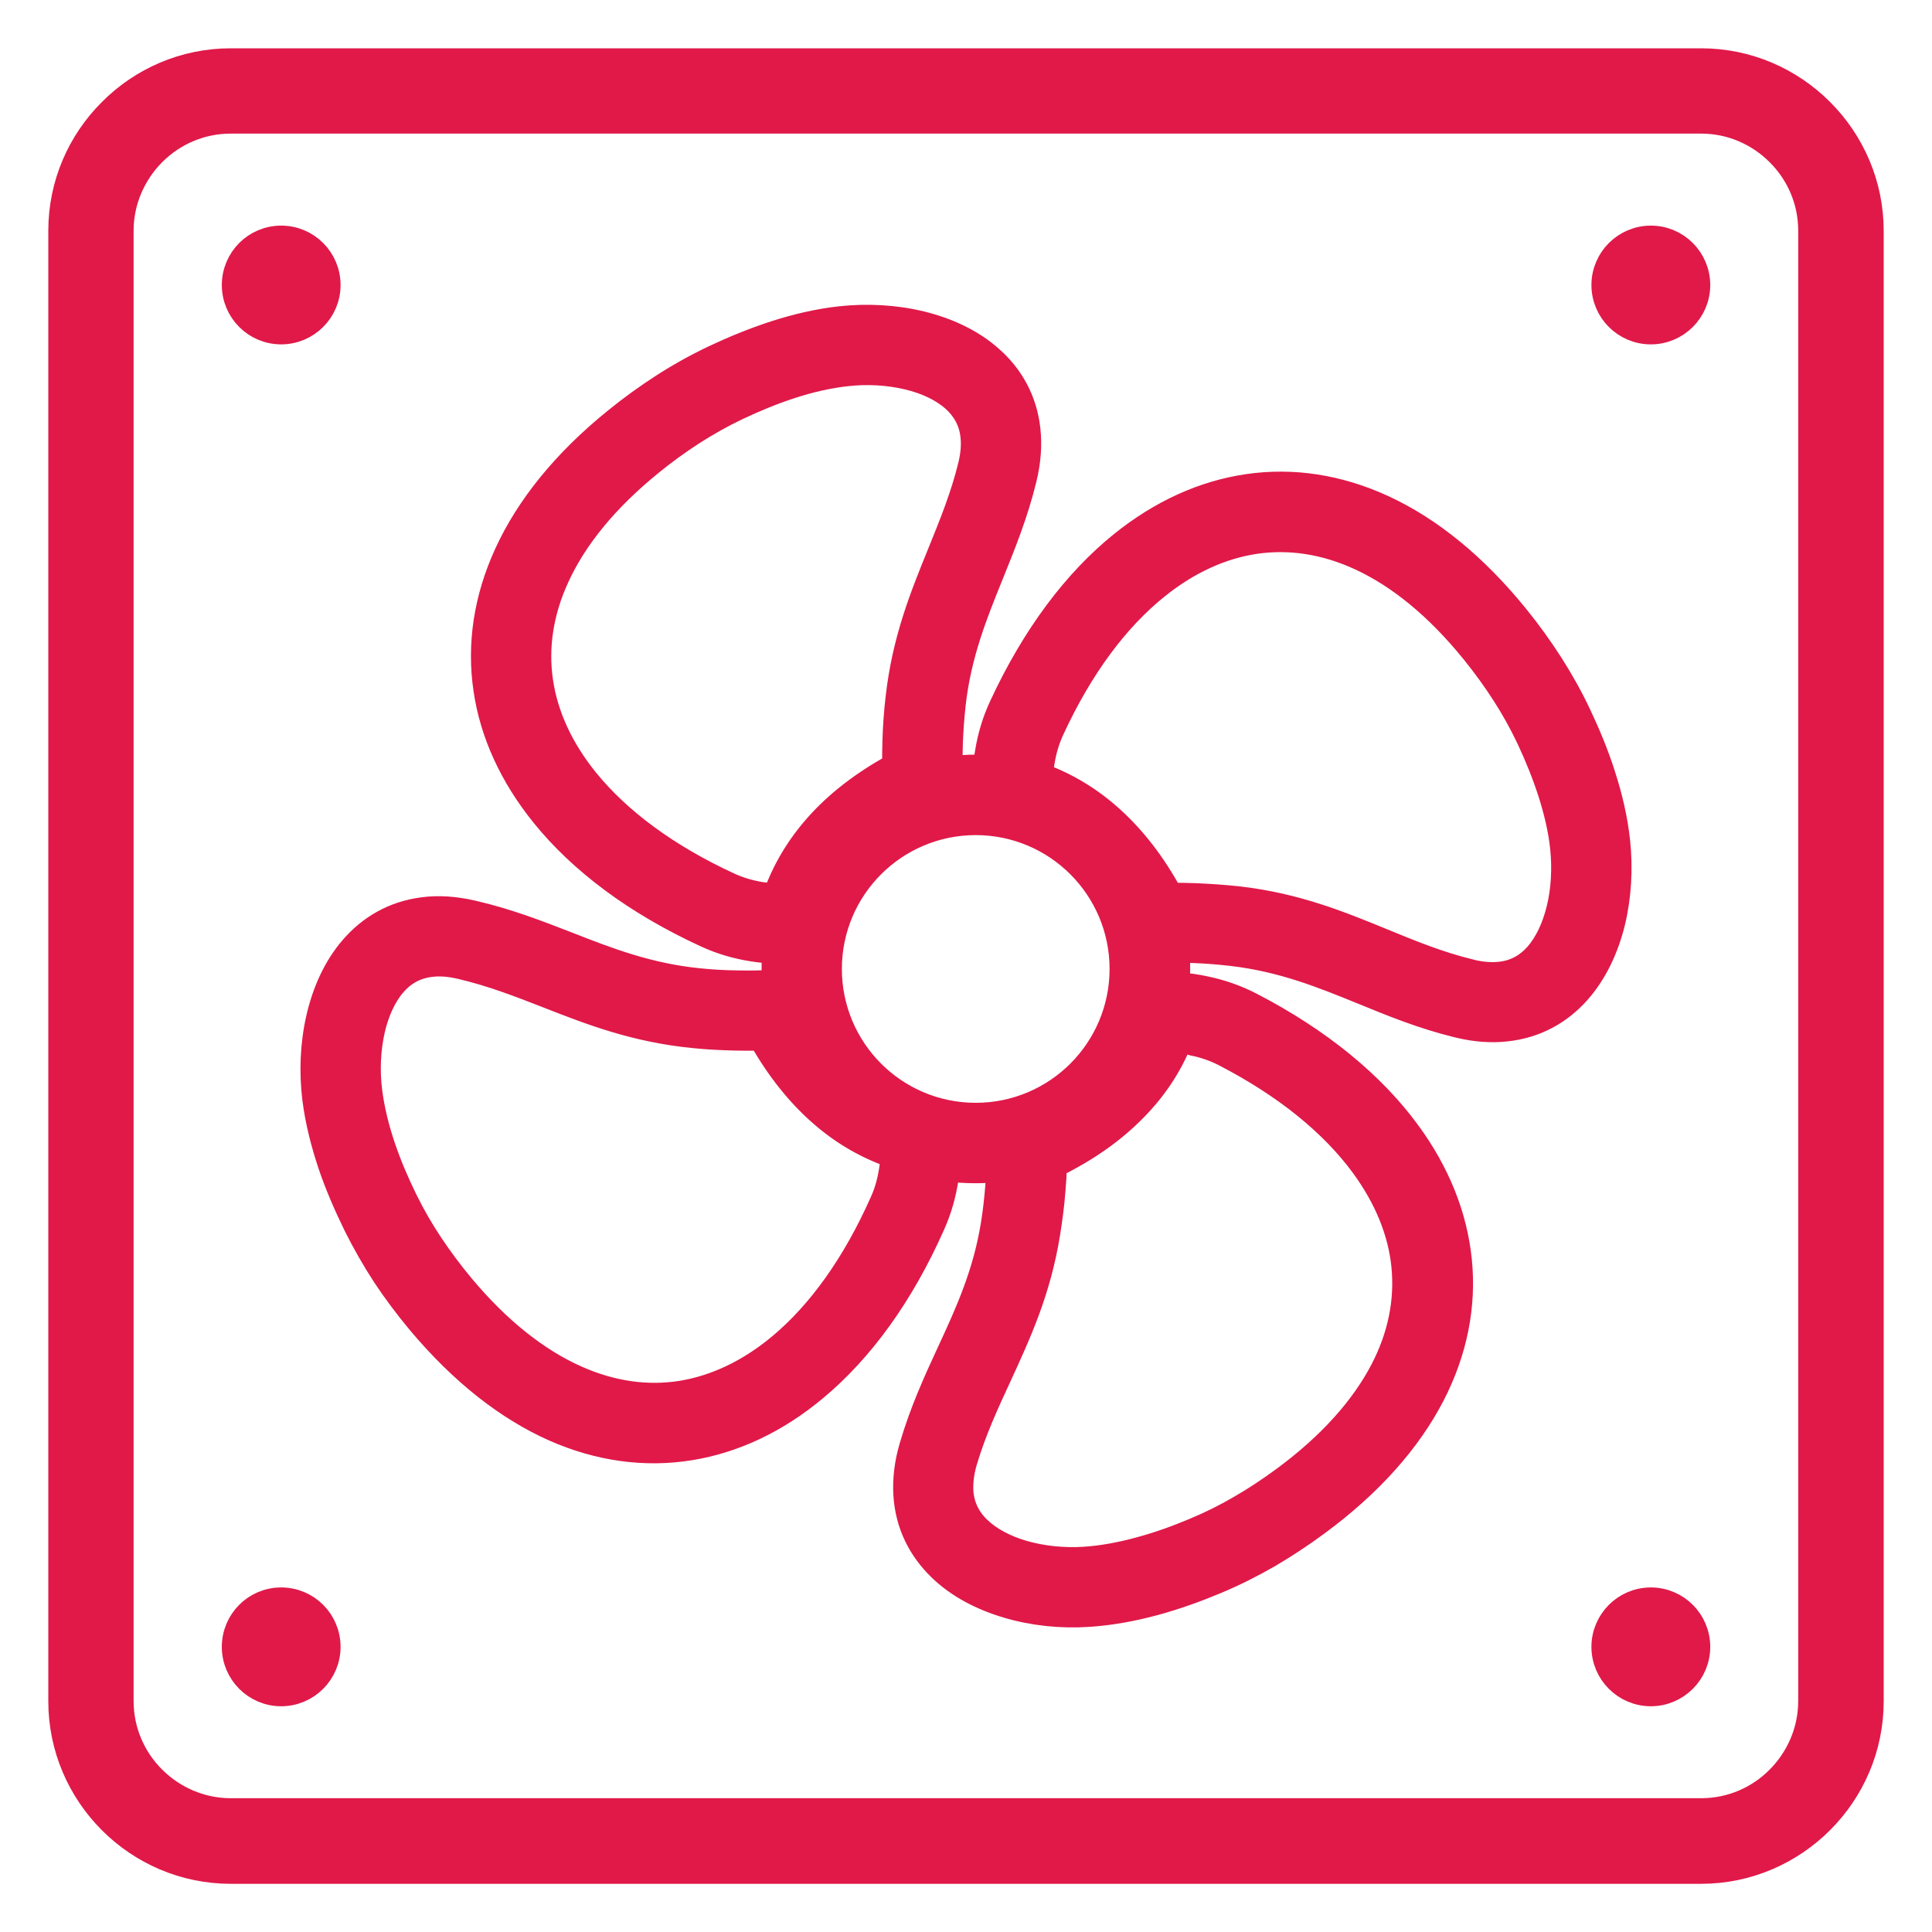<?xml version="1.0" encoding="UTF-8"?> <svg xmlns="http://www.w3.org/2000/svg" width="32" height="32" viewBox="0 0 32 32" fill="none"><mask id="path-1-outside-1_57_179" maskUnits="userSpaceOnUse" x="0" y="0" width="32" height="32" fill="black"><rect fill="white" width="32" height="32"></rect><path d="M3.822 1H28.175C28.952 1 29.657 1.317 30.17 1.83C30.683 2.343 31 3.048 31 3.825V28.178C31 28.954 30.683 29.66 30.17 30.172C29.66 30.683 28.952 31.002 28.175 31.002H3.822C3.046 31.002 2.34 30.685 1.828 30.172C1.317 29.66 1 28.954 1 28.178V3.822C1 3.046 1.317 2.34 1.83 1.83C2.34 1.317 3.046 1 3.822 1ZM17.24 12.838C17.663 12.992 18.051 13.224 18.402 13.539C18.778 13.876 19.108 14.301 19.391 14.821C19.525 14.821 19.662 14.823 19.796 14.828C20.041 14.838 20.275 14.855 20.504 14.879C21.464 14.989 22.189 15.285 22.912 15.582C23.373 15.771 23.834 15.961 24.357 16.088C24.362 16.09 24.367 16.09 24.374 16.093C24.55 16.134 24.709 16.144 24.848 16.129C25.097 16.102 25.294 15.988 25.446 15.817C25.617 15.624 25.739 15.358 25.812 15.062C25.893 14.738 25.91 14.381 25.875 14.044C25.844 13.742 25.77 13.437 25.675 13.136C25.575 12.826 25.453 12.526 25.319 12.24C25.197 11.981 25.058 11.732 24.906 11.496C24.755 11.261 24.589 11.032 24.406 10.805C23.803 10.058 23.168 9.545 22.531 9.25C21.95 8.981 21.364 8.893 20.8 8.974C20.231 9.057 19.677 9.311 19.162 9.726C18.5 10.258 17.907 11.051 17.431 12.082C17.35 12.255 17.299 12.433 17.27 12.611C17.255 12.687 17.245 12.763 17.24 12.838ZM12.836 14.833C12.987 14.408 13.219 14.02 13.532 13.668C13.864 13.295 14.291 12.965 14.811 12.68C14.811 12.543 14.811 12.409 14.816 12.272C14.823 12.03 14.84 11.793 14.867 11.564C14.975 10.597 15.27 9.875 15.563 9.154C15.753 8.686 15.944 8.217 16.068 7.709C16.112 7.526 16.125 7.362 16.107 7.218C16.081 6.972 15.963 6.771 15.793 6.62C15.597 6.447 15.334 6.327 15.038 6.256C14.713 6.178 14.357 6.159 14.02 6.198C13.715 6.232 13.41 6.303 13.112 6.4C12.807 6.498 12.506 6.623 12.218 6.759C11.96 6.881 11.713 7.021 11.474 7.174C11.232 7.331 11.002 7.497 10.785 7.675C10.038 8.28 9.525 8.917 9.232 9.557C8.964 10.138 8.878 10.724 8.961 11.286C9.044 11.854 9.301 12.409 9.716 12.921C10.251 13.581 11.046 14.174 12.077 14.65C12.25 14.73 12.428 14.779 12.606 14.809C12.685 14.818 12.76 14.826 12.836 14.833ZM12.824 15.763C12.702 15.756 12.58 15.744 12.457 15.724C12.199 15.683 11.94 15.609 11.688 15.492C10.526 14.957 9.618 14.274 8.996 13.505C8.473 12.858 8.148 12.152 8.041 11.418C7.931 10.678 8.043 9.914 8.388 9.164C8.739 8.4 9.337 7.648 10.199 6.952C10.448 6.75 10.707 6.562 10.973 6.391C11.242 6.217 11.525 6.059 11.823 5.917C12.14 5.768 12.477 5.629 12.829 5.514C13.185 5.399 13.554 5.312 13.92 5.272C14.359 5.224 14.826 5.248 15.258 5.353C15.695 5.46 16.1 5.648 16.413 5.927C16.75 6.225 16.979 6.62 17.033 7.118C17.06 7.365 17.043 7.636 16.972 7.929C16.828 8.517 16.627 9.01 16.427 9.506C16.159 10.168 15.888 10.834 15.795 11.666C15.771 11.886 15.756 12.096 15.748 12.301C15.744 12.443 15.741 12.585 15.744 12.726C15.88 12.709 16.022 12.699 16.164 12.699C16.215 12.699 16.266 12.702 16.317 12.702C16.325 12.621 16.334 12.538 16.349 12.457C16.391 12.201 16.466 11.942 16.584 11.691C17.123 10.529 17.807 9.621 18.578 9C19.225 8.48 19.931 8.158 20.668 8.051C21.408 7.943 22.169 8.056 22.919 8.402C23.683 8.756 24.433 9.357 25.131 10.221C25.329 10.465 25.514 10.722 25.69 10.995C25.863 11.266 26.022 11.549 26.161 11.845C26.312 12.165 26.452 12.502 26.561 12.848C26.676 13.205 26.762 13.573 26.801 13.942C26.847 14.381 26.823 14.848 26.718 15.28C26.61 15.714 26.422 16.117 26.142 16.432C25.841 16.769 25.446 16.996 24.948 17.05C24.706 17.077 24.442 17.06 24.159 16.991C24.152 16.989 24.145 16.989 24.137 16.986C23.564 16.845 23.063 16.642 22.565 16.437C21.906 16.169 21.244 15.898 20.402 15.8C20.182 15.775 19.972 15.758 19.767 15.751C19.679 15.748 19.589 15.746 19.501 15.746C19.511 15.846 19.513 15.946 19.513 16.046C19.513 16.132 19.511 16.217 19.503 16.303C19.657 16.315 19.814 16.334 19.967 16.369C20.221 16.422 20.475 16.508 20.724 16.637C21.862 17.226 22.738 17.951 23.324 18.749C23.815 19.416 24.105 20.138 24.179 20.878C24.254 21.623 24.108 22.379 23.73 23.112C23.341 23.861 22.709 24.584 21.815 25.241C21.559 25.429 21.295 25.605 21.02 25.766C20.741 25.927 20.451 26.073 20.148 26.2C19.821 26.337 19.477 26.461 19.125 26.557C18.766 26.654 18.398 26.723 18.021 26.747C17.582 26.776 17.116 26.73 16.689 26.603C16.256 26.476 15.863 26.271 15.563 25.978C15.241 25.663 15.028 25.258 14.997 24.757C14.982 24.511 15.011 24.24 15.097 23.952C15.268 23.371 15.49 22.887 15.714 22.401C16.015 21.752 16.315 21.1 16.447 20.27C16.479 20.07 16.503 19.857 16.52 19.638C16.527 19.547 16.532 19.462 16.537 19.377C16.413 19.391 16.288 19.398 16.159 19.398C16.002 19.398 15.849 19.389 15.697 19.367C15.692 19.416 15.685 19.464 15.678 19.511C15.639 19.77 15.57 20.028 15.456 20.282C14.938 21.452 14.267 22.37 13.505 23.004C12.868 23.537 12.165 23.869 11.432 23.988C10.692 24.108 9.928 24.008 9.176 23.676C8.407 23.334 7.648 22.746 6.935 21.894C6.728 21.645 6.537 21.391 6.364 21.129C6.193 20.866 6.032 20.587 5.883 20.287C5.727 19.967 5.58 19.63 5.465 19.289C5.346 18.932 5.253 18.566 5.207 18.2C5.153 17.763 5.17 17.296 5.27 16.862C5.37 16.425 5.553 16.017 5.827 15.7C6.122 15.358 6.513 15.123 7.011 15.06C7.255 15.028 7.526 15.043 7.821 15.111C8.41 15.246 8.908 15.441 9.406 15.634C10.072 15.895 10.741 16.154 11.576 16.237C11.791 16.259 12.003 16.271 12.213 16.273C12.411 16.278 12.614 16.273 12.821 16.264C12.816 16.193 12.814 16.12 12.814 16.049C12.814 15.954 12.816 15.858 12.824 15.763ZM17.87 14.34C17.433 13.903 16.828 13.632 16.161 13.632C15.495 13.632 14.889 13.903 14.452 14.34C14.015 14.777 13.744 15.382 13.744 16.049C13.744 16.715 14.015 17.321 14.452 17.758C14.889 18.195 15.495 18.466 16.161 18.466C16.828 18.466 17.433 18.195 17.87 17.758C18.307 17.321 18.578 16.715 18.578 16.049C18.578 15.382 18.307 14.777 17.87 14.34ZM14.784 19.147C14.359 19 13.966 18.776 13.61 18.466C13.229 18.136 12.892 17.716 12.599 17.201C12.465 17.204 12.331 17.204 12.191 17.201C11.955 17.196 11.718 17.184 11.486 17.16C10.517 17.064 9.789 16.781 9.066 16.498C8.598 16.315 8.126 16.132 7.616 16.015C7.433 15.973 7.27 15.963 7.123 15.983C6.874 16.015 6.679 16.132 6.53 16.305C6.361 16.5 6.244 16.767 6.176 17.062C6.103 17.387 6.088 17.743 6.132 18.082C6.171 18.385 6.247 18.69 6.347 18.986C6.452 19.298 6.581 19.596 6.718 19.875C6.842 20.128 6.984 20.373 7.143 20.612C7.304 20.854 7.475 21.081 7.653 21.295C8.266 22.03 8.91 22.533 9.555 22.819C10.143 23.08 10.729 23.158 11.29 23.068C11.857 22.975 12.409 22.711 12.916 22.289C13.566 21.747 14.147 20.944 14.608 19.904C14.687 19.73 14.733 19.55 14.76 19.372C14.772 19.301 14.779 19.223 14.784 19.147ZM19.547 17.245C19.377 17.663 19.127 18.039 18.795 18.375C18.444 18.734 18.004 19.044 17.472 19.306C17.467 19.447 17.46 19.581 17.448 19.711C17.431 19.938 17.401 20.172 17.362 20.416C17.209 21.378 16.881 22.086 16.557 22.792C16.344 23.251 16.134 23.707 15.985 24.21C15.932 24.391 15.915 24.555 15.922 24.701C15.939 24.95 16.044 25.153 16.207 25.311C16.393 25.492 16.654 25.627 16.942 25.712C17.262 25.805 17.619 25.841 17.958 25.819C18.258 25.8 18.568 25.741 18.873 25.658C19.189 25.573 19.494 25.463 19.782 25.341C20.048 25.231 20.302 25.104 20.544 24.962C20.79 24.821 21.027 24.662 21.256 24.494C22.03 23.925 22.57 23.312 22.895 22.689C23.19 22.121 23.302 21.54 23.246 20.973C23.19 20.402 22.958 19.838 22.565 19.303C22.062 18.62 21.295 17.992 20.287 17.47C20.119 17.382 19.943 17.323 19.765 17.287C19.699 17.265 19.623 17.252 19.547 17.245ZM4.657 26.493C5.092 26.493 5.441 26.845 5.441 27.277C5.441 27.709 5.089 28.061 4.657 28.061C4.225 28.061 3.874 27.709 3.874 27.277C3.874 26.845 4.223 26.493 4.657 26.493ZM4.657 3.937C5.092 3.937 5.441 4.289 5.441 4.721C5.441 5.153 5.089 5.504 4.657 5.504C4.225 5.504 3.874 5.153 3.874 4.721C3.874 4.289 4.223 3.937 4.657 3.937ZM27.343 3.937C27.777 3.937 28.127 4.289 28.127 4.721C28.127 5.153 27.775 5.504 27.343 5.504C26.911 5.504 26.559 5.153 26.559 4.721C26.559 4.289 26.911 3.937 27.343 3.937ZM27.343 26.493C27.777 26.493 28.127 26.845 28.127 27.277C28.127 27.709 27.775 28.061 27.343 28.061C26.911 28.061 26.559 27.709 26.559 27.277C26.559 26.845 26.911 26.493 27.343 26.493ZM28.178 2.013H3.822C3.324 2.013 2.873 2.216 2.545 2.545C2.218 2.873 2.013 3.327 2.013 3.822V28.175C2.013 28.673 2.216 29.125 2.545 29.452C2.873 29.779 3.327 29.984 3.822 29.984H28.175C28.673 29.984 29.125 29.782 29.452 29.452C29.779 29.123 29.984 28.671 29.984 28.175V3.822C29.984 3.324 29.782 2.873 29.452 2.545C29.127 2.218 28.673 2.013 28.178 2.013Z"></path></mask><path d="M3.822 1H28.175C28.952 1 29.657 1.317 30.17 1.83C30.683 2.343 31 3.048 31 3.825V28.178C31 28.954 30.683 29.66 30.17 30.172C29.66 30.683 28.952 31.002 28.175 31.002H3.822C3.046 31.002 2.34 30.685 1.828 30.172C1.317 29.66 1 28.954 1 28.178V3.822C1 3.046 1.317 2.34 1.83 1.83C2.34 1.317 3.046 1 3.822 1ZM17.24 12.838C17.663 12.992 18.051 13.224 18.402 13.539C18.778 13.876 19.108 14.301 19.391 14.821C19.525 14.821 19.662 14.823 19.796 14.828C20.041 14.838 20.275 14.855 20.504 14.879C21.464 14.989 22.189 15.285 22.912 15.582C23.373 15.771 23.834 15.961 24.357 16.088C24.362 16.09 24.367 16.09 24.374 16.093C24.55 16.134 24.709 16.144 24.848 16.129C25.097 16.102 25.294 15.988 25.446 15.817C25.617 15.624 25.739 15.358 25.812 15.062C25.893 14.738 25.91 14.381 25.875 14.044C25.844 13.742 25.77 13.437 25.675 13.136C25.575 12.826 25.453 12.526 25.319 12.24C25.197 11.981 25.058 11.732 24.906 11.496C24.755 11.261 24.589 11.032 24.406 10.805C23.803 10.058 23.168 9.545 22.531 9.25C21.95 8.981 21.364 8.893 20.8 8.974C20.231 9.057 19.677 9.311 19.162 9.726C18.5 10.258 17.907 11.051 17.431 12.082C17.35 12.255 17.299 12.433 17.27 12.611C17.255 12.687 17.245 12.763 17.24 12.838ZM12.836 14.833C12.987 14.408 13.219 14.02 13.532 13.668C13.864 13.295 14.291 12.965 14.811 12.68C14.811 12.543 14.811 12.409 14.816 12.272C14.823 12.03 14.84 11.793 14.867 11.564C14.975 10.597 15.27 9.875 15.563 9.154C15.753 8.686 15.944 8.217 16.068 7.709C16.112 7.526 16.125 7.362 16.107 7.218C16.081 6.972 15.963 6.771 15.793 6.62C15.597 6.447 15.334 6.327 15.038 6.256C14.713 6.178 14.357 6.159 14.02 6.198C13.715 6.232 13.41 6.303 13.112 6.4C12.807 6.498 12.506 6.623 12.218 6.759C11.96 6.881 11.713 7.021 11.474 7.174C11.232 7.331 11.002 7.497 10.785 7.675C10.038 8.28 9.525 8.917 9.232 9.557C8.964 10.138 8.878 10.724 8.961 11.286C9.044 11.854 9.301 12.409 9.716 12.921C10.251 13.581 11.046 14.174 12.077 14.65C12.25 14.73 12.428 14.779 12.606 14.809C12.685 14.818 12.76 14.826 12.836 14.833ZM12.824 15.763C12.702 15.756 12.58 15.744 12.457 15.724C12.199 15.683 11.94 15.609 11.688 15.492C10.526 14.957 9.618 14.274 8.996 13.505C8.473 12.858 8.148 12.152 8.041 11.418C7.931 10.678 8.043 9.914 8.388 9.164C8.739 8.4 9.337 7.648 10.199 6.952C10.448 6.75 10.707 6.562 10.973 6.391C11.242 6.217 11.525 6.059 11.823 5.917C12.14 5.768 12.477 5.629 12.829 5.514C13.185 5.399 13.554 5.312 13.92 5.272C14.359 5.224 14.826 5.248 15.258 5.353C15.695 5.46 16.1 5.648 16.413 5.927C16.75 6.225 16.979 6.62 17.033 7.118C17.06 7.365 17.043 7.636 16.972 7.929C16.828 8.517 16.627 9.01 16.427 9.506C16.159 10.168 15.888 10.834 15.795 11.666C15.771 11.886 15.756 12.096 15.748 12.301C15.744 12.443 15.741 12.585 15.744 12.726C15.88 12.709 16.022 12.699 16.164 12.699C16.215 12.699 16.266 12.702 16.317 12.702C16.325 12.621 16.334 12.538 16.349 12.457C16.391 12.201 16.466 11.942 16.584 11.691C17.123 10.529 17.807 9.621 18.578 9C19.225 8.48 19.931 8.158 20.668 8.051C21.408 7.943 22.169 8.056 22.919 8.402C23.683 8.756 24.433 9.357 25.131 10.221C25.329 10.465 25.514 10.722 25.69 10.995C25.863 11.266 26.022 11.549 26.161 11.845C26.312 12.165 26.452 12.502 26.561 12.848C26.676 13.205 26.762 13.573 26.801 13.942C26.847 14.381 26.823 14.848 26.718 15.28C26.61 15.714 26.422 16.117 26.142 16.432C25.841 16.769 25.446 16.996 24.948 17.05C24.706 17.077 24.442 17.06 24.159 16.991C24.152 16.989 24.145 16.989 24.137 16.986C23.564 16.845 23.063 16.642 22.565 16.437C21.906 16.169 21.244 15.898 20.402 15.8C20.182 15.775 19.972 15.758 19.767 15.751C19.679 15.748 19.589 15.746 19.501 15.746C19.511 15.846 19.513 15.946 19.513 16.046C19.513 16.132 19.511 16.217 19.503 16.303C19.657 16.315 19.814 16.334 19.967 16.369C20.221 16.422 20.475 16.508 20.724 16.637C21.862 17.226 22.738 17.951 23.324 18.749C23.815 19.416 24.105 20.138 24.179 20.878C24.254 21.623 24.108 22.379 23.73 23.112C23.341 23.861 22.709 24.584 21.815 25.241C21.559 25.429 21.295 25.605 21.02 25.766C20.741 25.927 20.451 26.073 20.148 26.2C19.821 26.337 19.477 26.461 19.125 26.557C18.766 26.654 18.398 26.723 18.021 26.747C17.582 26.776 17.116 26.73 16.689 26.603C16.256 26.476 15.863 26.271 15.563 25.978C15.241 25.663 15.028 25.258 14.997 24.757C14.982 24.511 15.011 24.24 15.097 23.952C15.268 23.371 15.49 22.887 15.714 22.401C16.015 21.752 16.315 21.1 16.447 20.27C16.479 20.07 16.503 19.857 16.52 19.638C16.527 19.547 16.532 19.462 16.537 19.377C16.413 19.391 16.288 19.398 16.159 19.398C16.002 19.398 15.849 19.389 15.697 19.367C15.692 19.416 15.685 19.464 15.678 19.511C15.639 19.77 15.57 20.028 15.456 20.282C14.938 21.452 14.267 22.37 13.505 23.004C12.868 23.537 12.165 23.869 11.432 23.988C10.692 24.108 9.928 24.008 9.176 23.676C8.407 23.334 7.648 22.746 6.935 21.894C6.728 21.645 6.537 21.391 6.364 21.129C6.193 20.866 6.032 20.587 5.883 20.287C5.727 19.967 5.58 19.63 5.465 19.289C5.346 18.932 5.253 18.566 5.207 18.2C5.153 17.763 5.17 17.296 5.27 16.862C5.37 16.425 5.553 16.017 5.827 15.7C6.122 15.358 6.513 15.123 7.011 15.06C7.255 15.028 7.526 15.043 7.821 15.111C8.41 15.246 8.908 15.441 9.406 15.634C10.072 15.895 10.741 16.154 11.576 16.237C11.791 16.259 12.003 16.271 12.213 16.273C12.411 16.278 12.614 16.273 12.821 16.264C12.816 16.193 12.814 16.12 12.814 16.049C12.814 15.954 12.816 15.858 12.824 15.763ZM17.87 14.34C17.433 13.903 16.828 13.632 16.161 13.632C15.495 13.632 14.889 13.903 14.452 14.34C14.015 14.777 13.744 15.382 13.744 16.049C13.744 16.715 14.015 17.321 14.452 17.758C14.889 18.195 15.495 18.466 16.161 18.466C16.828 18.466 17.433 18.195 17.87 17.758C18.307 17.321 18.578 16.715 18.578 16.049C18.578 15.382 18.307 14.777 17.87 14.34ZM14.784 19.147C14.359 19 13.966 18.776 13.61 18.466C13.229 18.136 12.892 17.716 12.599 17.201C12.465 17.204 12.331 17.204 12.191 17.201C11.955 17.196 11.718 17.184 11.486 17.16C10.517 17.064 9.789 16.781 9.066 16.498C8.598 16.315 8.126 16.132 7.616 16.015C7.433 15.973 7.27 15.963 7.123 15.983C6.874 16.015 6.679 16.132 6.53 16.305C6.361 16.5 6.244 16.767 6.176 17.062C6.103 17.387 6.088 17.743 6.132 18.082C6.171 18.385 6.247 18.69 6.347 18.986C6.452 19.298 6.581 19.596 6.718 19.875C6.842 20.128 6.984 20.373 7.143 20.612C7.304 20.854 7.475 21.081 7.653 21.295C8.266 22.03 8.91 22.533 9.555 22.819C10.143 23.08 10.729 23.158 11.29 23.068C11.857 22.975 12.409 22.711 12.916 22.289C13.566 21.747 14.147 20.944 14.608 19.904C14.687 19.73 14.733 19.55 14.76 19.372C14.772 19.301 14.779 19.223 14.784 19.147ZM19.547 17.245C19.377 17.663 19.127 18.039 18.795 18.375C18.444 18.734 18.004 19.044 17.472 19.306C17.467 19.447 17.46 19.581 17.448 19.711C17.431 19.938 17.401 20.172 17.362 20.416C17.209 21.378 16.881 22.086 16.557 22.792C16.344 23.251 16.134 23.707 15.985 24.21C15.932 24.391 15.915 24.555 15.922 24.701C15.939 24.95 16.044 25.153 16.207 25.311C16.393 25.492 16.654 25.627 16.942 25.712C17.262 25.805 17.619 25.841 17.958 25.819C18.258 25.8 18.568 25.741 18.873 25.658C19.189 25.573 19.494 25.463 19.782 25.341C20.048 25.231 20.302 25.104 20.544 24.962C20.79 24.821 21.027 24.662 21.256 24.494C22.03 23.925 22.57 23.312 22.895 22.689C23.19 22.121 23.302 21.54 23.246 20.973C23.19 20.402 22.958 19.838 22.565 19.303C22.062 18.62 21.295 17.992 20.287 17.47C20.119 17.382 19.943 17.323 19.765 17.287C19.699 17.265 19.623 17.252 19.547 17.245ZM4.657 26.493C5.092 26.493 5.441 26.845 5.441 27.277C5.441 27.709 5.089 28.061 4.657 28.061C4.225 28.061 3.874 27.709 3.874 27.277C3.874 26.845 4.223 26.493 4.657 26.493ZM4.657 3.937C5.092 3.937 5.441 4.289 5.441 4.721C5.441 5.153 5.089 5.504 4.657 5.504C4.225 5.504 3.874 5.153 3.874 4.721C3.874 4.289 4.223 3.937 4.657 3.937ZM27.343 3.937C27.777 3.937 28.127 4.289 28.127 4.721C28.127 5.153 27.775 5.504 27.343 5.504C26.911 5.504 26.559 5.153 26.559 4.721C26.559 4.289 26.911 3.937 27.343 3.937ZM27.343 26.493C27.777 26.493 28.127 26.845 28.127 27.277C28.127 27.709 27.775 28.061 27.343 28.061C26.911 28.061 26.559 27.709 26.559 27.277C26.559 26.845 26.911 26.493 27.343 26.493ZM28.178 2.013H3.822C3.324 2.013 2.873 2.216 2.545 2.545C2.218 2.873 2.013 3.327 2.013 3.822V28.175C2.013 28.673 2.216 29.125 2.545 29.452C2.873 29.779 3.327 29.984 3.822 29.984H28.175C28.673 29.984 29.125 29.782 29.452 29.452C29.779 29.123 29.984 28.671 29.984 28.175V3.822C29.984 3.324 29.782 2.873 29.452 2.545C29.127 2.218 28.673 2.013 28.178 2.013Z" fill="#E01949"></path><path d="M3.822 1H28.175C28.952 1 29.657 1.317 30.17 1.83C30.683 2.343 31 3.048 31 3.825V28.178C31 28.954 30.683 29.66 30.17 30.172C29.66 30.683 28.952 31.002 28.175 31.002H3.822C3.046 31.002 2.34 30.685 1.828 30.172C1.317 29.66 1 28.954 1 28.178V3.822C1 3.046 1.317 2.34 1.83 1.83C2.34 1.317 3.046 1 3.822 1ZM17.24 12.838C17.663 12.992 18.051 13.224 18.402 13.539C18.778 13.876 19.108 14.301 19.391 14.821C19.525 14.821 19.662 14.823 19.796 14.828C20.041 14.838 20.275 14.855 20.504 14.879C21.464 14.989 22.189 15.285 22.912 15.582C23.373 15.771 23.834 15.961 24.357 16.088C24.362 16.09 24.367 16.09 24.374 16.093C24.55 16.134 24.709 16.144 24.848 16.129C25.097 16.102 25.294 15.988 25.446 15.817C25.617 15.624 25.739 15.358 25.812 15.062C25.893 14.738 25.91 14.381 25.875 14.044C25.844 13.742 25.77 13.437 25.675 13.136C25.575 12.826 25.453 12.526 25.319 12.24C25.197 11.981 25.058 11.732 24.906 11.496C24.755 11.261 24.589 11.032 24.406 10.805C23.803 10.058 23.168 9.545 22.531 9.25C21.95 8.981 21.364 8.893 20.8 8.974C20.231 9.057 19.677 9.311 19.162 9.726C18.5 10.258 17.907 11.051 17.431 12.082C17.35 12.255 17.299 12.433 17.27 12.611C17.255 12.687 17.245 12.763 17.24 12.838ZM12.836 14.833C12.987 14.408 13.219 14.02 13.532 13.668C13.864 13.295 14.291 12.965 14.811 12.68C14.811 12.543 14.811 12.409 14.816 12.272C14.823 12.03 14.84 11.793 14.867 11.564C14.975 10.597 15.27 9.875 15.563 9.154C15.753 8.686 15.944 8.217 16.068 7.709C16.112 7.526 16.125 7.362 16.107 7.218C16.081 6.972 15.963 6.771 15.793 6.62C15.597 6.447 15.334 6.327 15.038 6.256C14.713 6.178 14.357 6.159 14.02 6.198C13.715 6.232 13.41 6.303 13.112 6.4C12.807 6.498 12.506 6.623 12.218 6.759C11.96 6.881 11.713 7.021 11.474 7.174C11.232 7.331 11.002 7.497 10.785 7.675C10.038 8.28 9.525 8.917 9.232 9.557C8.964 10.138 8.878 10.724 8.961 11.286C9.044 11.854 9.301 12.409 9.716 12.921C10.251 13.581 11.046 14.174 12.077 14.65C12.25 14.73 12.428 14.779 12.606 14.809C12.685 14.818 12.76 14.826 12.836 14.833ZM12.824 15.763C12.702 15.756 12.58 15.744 12.457 15.724C12.199 15.683 11.94 15.609 11.688 15.492C10.526 14.957 9.618 14.274 8.996 13.505C8.473 12.858 8.148 12.152 8.041 11.418C7.931 10.678 8.043 9.914 8.388 9.164C8.739 8.4 9.337 7.648 10.199 6.952C10.448 6.75 10.707 6.562 10.973 6.391C11.242 6.217 11.525 6.059 11.823 5.917C12.14 5.768 12.477 5.629 12.829 5.514C13.185 5.399 13.554 5.312 13.92 5.272C14.359 5.224 14.826 5.248 15.258 5.353C15.695 5.46 16.1 5.648 16.413 5.927C16.75 6.225 16.979 6.62 17.033 7.118C17.06 7.365 17.043 7.636 16.972 7.929C16.828 8.517 16.627 9.01 16.427 9.506C16.159 10.168 15.888 10.834 15.795 11.666C15.771 11.886 15.756 12.096 15.748 12.301C15.744 12.443 15.741 12.585 15.744 12.726C15.88 12.709 16.022 12.699 16.164 12.699C16.215 12.699 16.266 12.702 16.317 12.702C16.325 12.621 16.334 12.538 16.349 12.457C16.391 12.201 16.466 11.942 16.584 11.691C17.123 10.529 17.807 9.621 18.578 9C19.225 8.48 19.931 8.158 20.668 8.051C21.408 7.943 22.169 8.056 22.919 8.402C23.683 8.756 24.433 9.357 25.131 10.221C25.329 10.465 25.514 10.722 25.69 10.995C25.863 11.266 26.022 11.549 26.161 11.845C26.312 12.165 26.452 12.502 26.561 12.848C26.676 13.205 26.762 13.573 26.801 13.942C26.847 14.381 26.823 14.848 26.718 15.28C26.61 15.714 26.422 16.117 26.142 16.432C25.841 16.769 25.446 16.996 24.948 17.05C24.706 17.077 24.442 17.06 24.159 16.991C24.152 16.989 24.145 16.989 24.137 16.986C23.564 16.845 23.063 16.642 22.565 16.437C21.906 16.169 21.244 15.898 20.402 15.8C20.182 15.775 19.972 15.758 19.767 15.751C19.679 15.748 19.589 15.746 19.501 15.746C19.511 15.846 19.513 15.946 19.513 16.046C19.513 16.132 19.511 16.217 19.503 16.303C19.657 16.315 19.814 16.334 19.967 16.369C20.221 16.422 20.475 16.508 20.724 16.637C21.862 17.226 22.738 17.951 23.324 18.749C23.815 19.416 24.105 20.138 24.179 20.878C24.254 21.623 24.108 22.379 23.73 23.112C23.341 23.861 22.709 24.584 21.815 25.241C21.559 25.429 21.295 25.605 21.02 25.766C20.741 25.927 20.451 26.073 20.148 26.2C19.821 26.337 19.477 26.461 19.125 26.557C18.766 26.654 18.398 26.723 18.021 26.747C17.582 26.776 17.116 26.73 16.689 26.603C16.256 26.476 15.863 26.271 15.563 25.978C15.241 25.663 15.028 25.258 14.997 24.757C14.982 24.511 15.011 24.24 15.097 23.952C15.268 23.371 15.49 22.887 15.714 22.401C16.015 21.752 16.315 21.1 16.447 20.27C16.479 20.07 16.503 19.857 16.52 19.638C16.527 19.547 16.532 19.462 16.537 19.377C16.413 19.391 16.288 19.398 16.159 19.398C16.002 19.398 15.849 19.389 15.697 19.367C15.692 19.416 15.685 19.464 15.678 19.511C15.639 19.77 15.57 20.028 15.456 20.282C14.938 21.452 14.267 22.37 13.505 23.004C12.868 23.537 12.165 23.869 11.432 23.988C10.692 24.108 9.928 24.008 9.176 23.676C8.407 23.334 7.648 22.746 6.935 21.894C6.728 21.645 6.537 21.391 6.364 21.129C6.193 20.866 6.032 20.587 5.883 20.287C5.727 19.967 5.58 19.63 5.465 19.289C5.346 18.932 5.253 18.566 5.207 18.2C5.153 17.763 5.17 17.296 5.27 16.862C5.37 16.425 5.553 16.017 5.827 15.7C6.122 15.358 6.513 15.123 7.011 15.06C7.255 15.028 7.526 15.043 7.821 15.111C8.41 15.246 8.908 15.441 9.406 15.634C10.072 15.895 10.741 16.154 11.576 16.237C11.791 16.259 12.003 16.271 12.213 16.273C12.411 16.278 12.614 16.273 12.821 16.264C12.816 16.193 12.814 16.12 12.814 16.049C12.814 15.954 12.816 15.858 12.824 15.763ZM17.87 14.34C17.433 13.903 16.828 13.632 16.161 13.632C15.495 13.632 14.889 13.903 14.452 14.34C14.015 14.777 13.744 15.382 13.744 16.049C13.744 16.715 14.015 17.321 14.452 17.758C14.889 18.195 15.495 18.466 16.161 18.466C16.828 18.466 17.433 18.195 17.87 17.758C18.307 17.321 18.578 16.715 18.578 16.049C18.578 15.382 18.307 14.777 17.87 14.34ZM14.784 19.147C14.359 19 13.966 18.776 13.61 18.466C13.229 18.136 12.892 17.716 12.599 17.201C12.465 17.204 12.331 17.204 12.191 17.201C11.955 17.196 11.718 17.184 11.486 17.16C10.517 17.064 9.789 16.781 9.066 16.498C8.598 16.315 8.126 16.132 7.616 16.015C7.433 15.973 7.27 15.963 7.123 15.983C6.874 16.015 6.679 16.132 6.53 16.305C6.361 16.5 6.244 16.767 6.176 17.062C6.103 17.387 6.088 17.743 6.132 18.082C6.171 18.385 6.247 18.69 6.347 18.986C6.452 19.298 6.581 19.596 6.718 19.875C6.842 20.128 6.984 20.373 7.143 20.612C7.304 20.854 7.475 21.081 7.653 21.295C8.266 22.03 8.91 22.533 9.555 22.819C10.143 23.08 10.729 23.158 11.29 23.068C11.857 22.975 12.409 22.711 12.916 22.289C13.566 21.747 14.147 20.944 14.608 19.904C14.687 19.73 14.733 19.55 14.76 19.372C14.772 19.301 14.779 19.223 14.784 19.147ZM19.547 17.245C19.377 17.663 19.127 18.039 18.795 18.375C18.444 18.734 18.004 19.044 17.472 19.306C17.467 19.447 17.46 19.581 17.448 19.711C17.431 19.938 17.401 20.172 17.362 20.416C17.209 21.378 16.881 22.086 16.557 22.792C16.344 23.251 16.134 23.707 15.985 24.21C15.932 24.391 15.915 24.555 15.922 24.701C15.939 24.95 16.044 25.153 16.207 25.311C16.393 25.492 16.654 25.627 16.942 25.712C17.262 25.805 17.619 25.841 17.958 25.819C18.258 25.8 18.568 25.741 18.873 25.658C19.189 25.573 19.494 25.463 19.782 25.341C20.048 25.231 20.302 25.104 20.544 24.962C20.79 24.821 21.027 24.662 21.256 24.494C22.03 23.925 22.57 23.312 22.895 22.689C23.19 22.121 23.302 21.54 23.246 20.973C23.19 20.402 22.958 19.838 22.565 19.303C22.062 18.62 21.295 17.992 20.287 17.47C20.119 17.382 19.943 17.323 19.765 17.287C19.699 17.265 19.623 17.252 19.547 17.245ZM4.657 26.493C5.092 26.493 5.441 26.845 5.441 27.277C5.441 27.709 5.089 28.061 4.657 28.061C4.225 28.061 3.874 27.709 3.874 27.277C3.874 26.845 4.223 26.493 4.657 26.493ZM4.657 3.937C5.092 3.937 5.441 4.289 5.441 4.721C5.441 5.153 5.089 5.504 4.657 5.504C4.225 5.504 3.874 5.153 3.874 4.721C3.874 4.289 4.223 3.937 4.657 3.937ZM27.343 3.937C27.777 3.937 28.127 4.289 28.127 4.721C28.127 5.153 27.775 5.504 27.343 5.504C26.911 5.504 26.559 5.153 26.559 4.721C26.559 4.289 26.911 3.937 27.343 3.937ZM27.343 26.493C27.777 26.493 28.127 26.845 28.127 27.277C28.127 27.709 27.775 28.061 27.343 28.061C26.911 28.061 26.559 27.709 26.559 27.277C26.559 26.845 26.911 26.493 27.343 26.493ZM28.178 2.013H3.822C3.324 2.013 2.873 2.216 2.545 2.545C2.218 2.873 2.013 3.327 2.013 3.822V28.175C2.013 28.673 2.216 29.125 2.545 29.452C2.873 29.779 3.327 29.984 3.822 29.984H28.175C28.673 29.984 29.125 29.782 29.452 29.452C29.779 29.123 29.984 28.671 29.984 28.175V3.822C29.984 3.324 29.782 2.873 29.452 2.545C29.127 2.218 28.673 2.013 28.178 2.013Z" stroke="#E01949" stroke-width="0.4" mask="url(#path-1-outside-1_57_179)"></path></svg> 